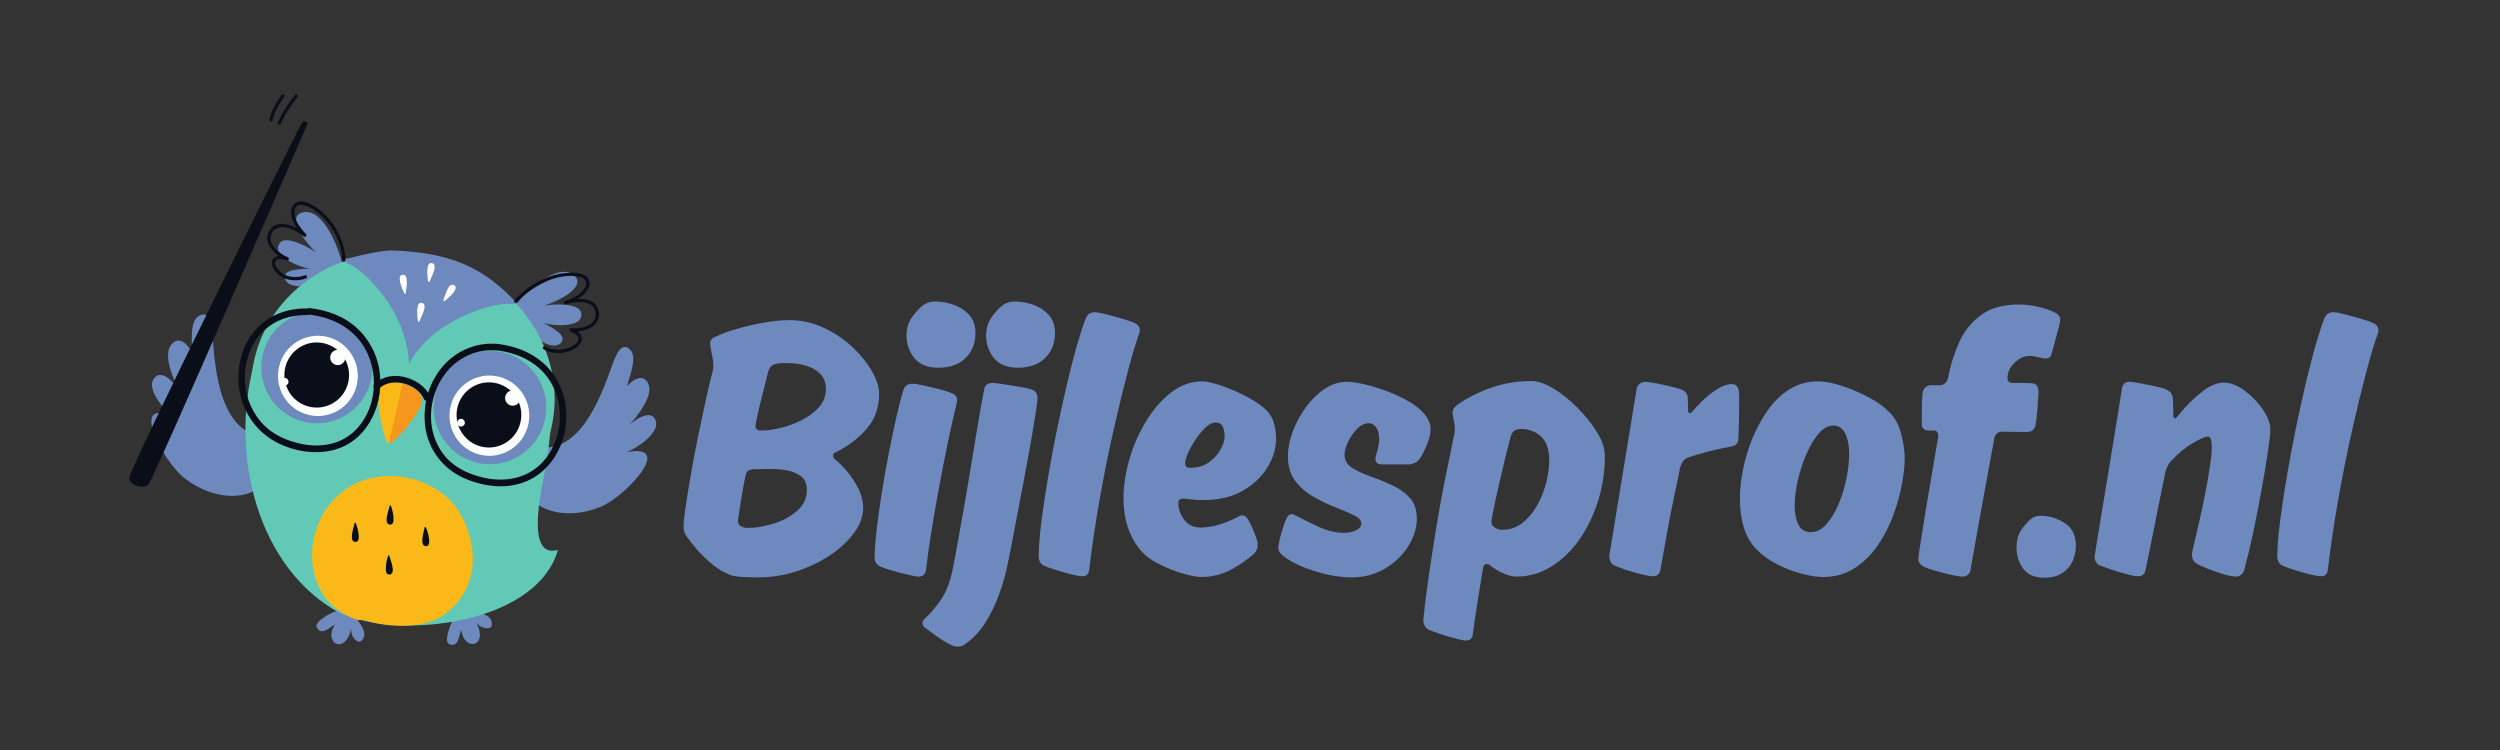 <?xml version="1.0" encoding="UTF-8"?>
<svg xmlns="http://www.w3.org/2000/svg" xmlns:xlink="http://www.w3.org/1999/xlink" width="500" zoomAndPan="magnify" viewBox="0 0 375 112.5" height="150" preserveAspectRatio="xMidYMid meet" version="1.2">
  <rect x="0" y="0" width="375" height="112.5" fill="#333333" stroke="none"/>
  <defs>
    <clipPath id="b1276d2dc2">
      <path d="M 19.195 18 L 47 18 L 47 73 L 19.195 73 Z M 19.195 18 "></path>
    </clipPath>
  </defs>
  <g id="df71519168">
    <path style=" stroke:none;fill-rule:nonzero;fill:#6d89bd;fill-opacity:1;" d="M 23.016 56.891 C 24.094 55.18 25.98 57.25 26.801 58.438 C 26.004 56.863 24.328 53.129 25.781 51.582 C 26.891 50.406 28.137 51.559 28.812 52.895 C 28.828 51.727 28.418 48.395 29.676 47.504 C 31.527 46.184 31.789 49.074 31.879 50.324 C 32.262 55.715 33.062 65.367 40.129 65.516 C 40.129 65.516 41.172 69.863 40.188 71.617 C 38.113 75.312 32.184 75.281 27.633 71.691 C 24.348 69.105 19.223 59.238 26.152 62.664 C 24.996 61.895 21.957 58.574 23.016 56.891 "></path>
    <g clip-rule="nonzero" clip-path="url(#b1276d2dc2)">
      <path style=" stroke:none;fill-rule:nonzero;fill:#0a0e18;fill-opacity:1;" d="M 46.148 18.516 C 46.148 18.516 45.773 17.672 45.184 18.613 C 44.594 19.555 19.539 70.039 19.402 71.625 C 19.301 72.797 21.523 73.379 22.242 72.719 C 22.957 72.059 46.148 18.516 46.148 18.516 "></path>
    </g>
    <path style=" stroke:none;fill-rule:nonzero;fill:#6d89bd;fill-opacity:1;" d="M 98.387 63.188 C 97.832 61.297 95.531 62.762 94.461 63.672 C 95.613 62.391 98.152 59.297 97.203 57.465 C 96.48 56.066 95.016 56.832 94.039 57.918 C 94.328 56.809 95.582 53.77 94.648 52.602 C 93.27 50.879 92.27 53.543 91.859 54.699 C 90.086 59.691 86.812 68.598 80.191 66.91 C 80.191 66.91 78.082 70.75 78.539 72.66 C 79.504 76.684 85.031 78.188 90.211 75.977 C 93.949 74.379 101.305 66.387 93.957 67.832 C 95.234 67.402 98.934 65.055 98.387 63.188 "></path>
    <path style=" stroke:none;fill-rule:nonzero;fill:#0a0e18;fill-opacity:1;" d="M 42.16 18.523 C 42.742 17.094 43.656 15.793 44.609 14.586 C 44.801 14.34 44.457 13.988 44.258 14.238 C 43.25 15.516 42.305 16.875 41.684 18.391 C 41.562 18.688 42.039 18.812 42.16 18.523 "></path>
    <path style=" stroke:none;fill-rule:nonzero;fill:#0a0e18;fill-opacity:1;" d="M 40.902 18.016 C 41.184 16.727 41.863 15.586 42.637 14.539 C 42.824 14.281 42.398 14.035 42.211 14.289 C 41.414 15.371 40.715 16.555 40.43 17.887 C 40.363 18.195 40.836 18.328 40.902 18.016 "></path>
    <path style=" stroke:none;fill-rule:nonzero;fill:#6d89bd;fill-opacity:1;" d="M 70.582 91.664 L 68.152 92.719 C 67.727 93.043 66.535 96.188 67.305 96.566 C 68.766 97.285 68.828 95.398 69.191 94.465 C 69.598 97.887 73.441 96.992 71.375 93.258 C 71.98 94.359 73.738 94.547 73.781 93.754 C 73.867 92.246 72.227 91.914 70.582 91.664 "></path>
    <path style=" stroke:none;fill-rule:nonzero;fill:#6d89bd;fill-opacity:1;" d="M 53.141 92.445 L 50.613 91.648 C 50.082 91.617 47.141 93.215 47.477 94.008 C 48.117 95.512 49.391 94.125 50.27 93.656 C 48.359 96.52 51.852 98.363 52.707 94.176 C 52.453 95.406 53.664 96.699 54.211 96.129 C 55.25 95.043 54.223 93.715 53.141 92.445 "></path>
    <path style=" stroke:none;fill-rule:nonzero;fill:#61c9b5;fill-opacity:1;" d="M 81.93 69.664 C 82.852 63.77 83.574 55.547 80.246 50.32 L 38.406 53.516 C 34.363 66.781 37.969 83.996 49.934 91.359 C 57.762 96.176 80.348 94.277 83.695 82.48 C 78.426 83.977 81.555 72.082 81.93 69.664 "></path>
    <path style=" stroke:none;fill-rule:nonzero;fill:#6d89bd;fill-opacity:1;" d="M 86.059 41.266 C 88.16 42.965 83.75 45.207 81.664 45.82 C 83.336 45.555 86.816 45.5 87.16 46.855 C 87.793 49.332 82.492 48.898 81.414 48.379 C 82.398 48.953 85.148 50.211 84.203 51.348 C 82.785 53.059 79.074 49.855 77.977 48.43 L 77.477 45.531 C 78.789 43.871 83.594 39.277 86.059 41.266 "></path>
    <path style=" stroke:none;fill-rule:nonzero;fill:#6d89bd;fill-opacity:1;" d="M 45.449 31.848 C 42.816 32.445 45.809 36.406 47.418 37.875 C 46.031 36.902 42.926 35.32 42.027 36.387 C 40.383 38.332 45.332 40.277 46.527 40.285 C 45.395 40.371 42.375 40.289 42.73 41.727 C 43.262 43.891 47.992 42.645 49.598 41.848 L 51.309 39.461 C 50.848 37.391 48.531 31.141 45.449 31.848 "></path>
    <path style=" stroke:none;fill-rule:nonzero;fill:#61c9b5;fill-opacity:1;" d="M 82.695 64.25 C 80.082 75.656 68.883 78.703 56.582 75.852 C 44.281 73 35.539 65.324 38.152 53.918 C 40.766 42.512 52.855 35.578 65.156 38.43 C 77.453 41.285 85.309 52.844 82.695 64.25 "></path>
    <path style=" stroke:none;fill-rule:nonzero;fill:#6d89bd;fill-opacity:1;" d="M 55.66 56.992 C 54.625 61.508 50.152 64.324 45.664 63.281 C 41.18 62.242 38.379 57.738 39.414 53.223 C 40.449 48.711 44.922 45.895 49.41 46.934 C 53.895 47.977 56.695 52.477 55.66 56.992 "></path>
    <path style=" stroke:none;fill-rule:nonzero;fill:#6d89bd;fill-opacity:1;" d="M 81.727 63.039 C 80.676 67.613 76.145 70.465 71.602 69.41 C 67.055 68.355 64.219 63.793 65.27 59.223 C 66.316 54.648 70.848 51.797 75.395 52.852 C 79.938 53.902 82.773 58.465 81.727 63.039 "></path>
    <path style=" stroke:none;fill-rule:nonzero;fill:#ffffff;fill-opacity:1;" d="M 53.516 57.738 C 52.773 60.977 49.559 63 46.34 62.25 C 43.117 61.504 41.109 58.273 41.852 55.031 C 42.594 51.789 45.809 49.77 49.027 50.516 C 52.25 51.262 54.258 54.496 53.516 57.738 "></path>
    <path style=" stroke:none;fill-rule:nonzero;fill:#ffffff;fill-opacity:1;" d="M 79.238 63.703 C 78.492 66.945 75.281 68.965 72.062 68.219 C 68.84 67.473 66.832 64.238 67.574 60.996 C 68.316 57.758 71.531 55.734 74.75 56.484 C 77.969 57.23 79.98 60.461 79.238 63.703 "></path>
    <path style=" stroke:none;fill-rule:nonzero;fill:#0a0e18;fill-opacity:1;" d="M 52.238 57.348 C 51.637 59.977 49.031 61.617 46.418 61.012 C 43.809 60.406 42.18 57.785 42.781 55.156 C 43.383 52.527 45.988 50.887 48.598 51.492 C 51.211 52.098 52.84 54.723 52.238 57.348 "></path>
    <path style=" stroke:none;fill-rule:nonzero;fill:#0a0e18;fill-opacity:1;" d="M 78.074 63.336 C 77.473 65.969 74.863 67.609 72.25 67.004 C 69.637 66.398 68.004 63.773 68.609 61.141 C 69.211 58.512 71.816 56.871 74.434 57.477 C 77.047 58.082 78.68 60.707 78.074 63.336 "></path>
    <path style=" stroke:none;fill-rule:nonzero;fill:#f7961c;fill-opacity:1;" d="M 58.422 66.5 C 57.965 66.379 56.258 59.836 57.301 58.141 C 58.324 56.469 63.516 57.887 63.316 59.957 C 63.102 62.184 58.918 66.633 58.422 66.5 "></path>
    <path style=" stroke:none;fill-rule:nonzero;fill:#ffffff;fill-opacity:1;" d="M 51.777 53.879 C 51.637 54.496 51.023 54.879 50.41 54.738 C 49.801 54.594 49.418 53.98 49.559 53.363 C 49.699 52.746 50.312 52.363 50.926 52.504 C 51.535 52.645 51.918 53.262 51.777 53.879 "></path>
    <path style=" stroke:none;fill-rule:nonzero;fill:#ffffff;fill-opacity:1;" d="M 78.02 59.965 C 77.875 60.582 77.266 60.965 76.652 60.824 C 76.039 60.684 75.656 60.066 75.797 59.449 C 75.941 58.832 76.551 58.449 77.164 58.59 C 77.777 58.734 78.16 59.348 78.02 59.965 "></path>
    <path style=" stroke:none;fill-rule:nonzero;fill:#6d89bd;fill-opacity:1;" d="M 51.121 39.02 C 55.387 40.473 61.141 47.477 61.352 54.582 C 64.684 48.066 74.383 44.879 77.719 45.676 C 72.375 39.82 67.23 37.879 58.812 37.562 C 56.898 37.492 51.121 39.02 51.121 39.02 "></path>
    <path style=" stroke:none;fill-rule:nonzero;fill:#ffffff;fill-opacity:1;" d="M 62.73 48.273 C 62.57 47.781 62.266 44.93 63.414 45.477 C 64.195 45.848 63.039 47.789 62.883 48.238 L 62.73 48.273 "></path>
    <path style=" stroke:none;fill-rule:nonzero;fill:#ffffff;fill-opacity:1;" d="M 60.727 44.102 C 60.426 43.68 59.273 41.059 60.535 41.23 C 61.391 41.344 60.875 43.547 60.859 44.023 L 60.727 44.102 "></path>
    <path style=" stroke:none;fill-rule:nonzero;fill:#ffffff;fill-opacity:1;" d="M 64.266 42.312 C 64.098 41.82 63.773 38.973 64.93 39.512 C 65.711 39.875 64.57 41.828 64.414 42.277 L 64.266 42.312 "></path>
    <path style=" stroke:none;fill-rule:nonzero;fill:#ffffff;fill-opacity:1;" d="M 66.574 45.207 C 67.027 44.961 69.203 43.113 67.996 42.711 C 67.18 42.438 66.68 44.641 66.488 45.078 L 66.574 45.207 "></path>
    <path style=" stroke:none;fill-rule:nonzero;fill:#ffffff;fill-opacity:1;" d="M 43.277 57.289 C 43.266 57.609 42.996 57.859 42.68 57.848 C 42.359 57.836 42.113 57.562 42.125 57.242 C 42.137 56.922 42.406 56.672 42.727 56.688 C 43.043 56.699 43.289 56.969 43.277 57.289 "></path>
    <path style=" stroke:none;fill-rule:nonzero;fill:#ffffff;fill-opacity:1;" d="M 69.715 63.535 C 69.645 63.848 69.336 64.043 69.023 63.969 C 68.715 63.898 68.52 63.586 68.59 63.273 C 68.664 62.961 68.973 62.766 69.281 62.836 C 69.594 62.91 69.785 63.223 69.715 63.535 "></path>
    <path style=" stroke:none;fill-rule:nonzero;fill:#fab918;fill-opacity:1;" d="M 60.383 57.551 C 59.027 57.199 57.574 57.285 57.082 58.09 C 56.039 59.785 57.746 66.328 58.203 66.449 C 58.234 66.461 58.285 66.445 58.352 66.418 L 60.383 57.551 "></path>
    <path style=" stroke:none;fill-rule:nonzero;fill:#0a0e18;fill-opacity:1;" d="M 77.531 45.363 C 78.758 44.023 80.273 42.957 81.926 42.215 C 83.418 41.539 85.316 41.156 86.938 41.531 C 87.852 41.742 88.219 42.395 87.715 43.215 C 87.086 44.23 85.816 44.82 84.727 45.156 C 84.422 45.246 84.551 45.727 84.855 45.633 C 86.203 45.219 89.129 44.855 89.352 46.949 C 89.555 48.898 87.043 49.367 85.637 49.242 C 85.34 49.215 85.332 49.633 85.574 49.727 C 86.043 49.91 86.773 50.227 86.785 50.832 C 86.797 51.328 86.223 51.711 85.852 51.922 C 84.641 52.617 82.992 52.656 81.777 51.965 C 81.5 51.809 81.254 52.234 81.527 52.395 C 83.023 53.238 85.086 53.121 86.48 52.105 C 86.934 51.773 87.367 51.242 87.262 50.641 C 87.133 49.883 86.34 49.5 85.703 49.25 C 85.68 49.41 85.66 49.574 85.637 49.738 C 87.375 49.891 90.074 49.16 89.836 46.891 C 89.578 44.449 86.395 44.645 84.727 45.156 C 84.77 45.312 84.812 45.473 84.855 45.633 C 86.102 45.25 87.398 44.59 88.137 43.465 C 88.676 42.645 88.512 41.691 87.613 41.246 C 86.969 40.93 86.195 40.906 85.492 40.922 C 84.461 40.949 83.449 41.125 82.473 41.465 C 80.473 42.164 78.613 43.453 77.184 45.012 C 76.969 45.246 77.312 45.598 77.531 45.363 "></path>
    <path style=" stroke:none;fill-rule:nonzero;fill:#0a0e18;fill-opacity:1;" d="M 51.809 39.008 C 51.812 37.234 51.117 35.488 50.195 34.004 C 49.258 32.504 47.812 31.109 46.172 30.422 C 45.176 30.008 43.957 30.199 43.719 31.406 C 43.418 32.906 44.586 34.461 45.551 35.461 C 45.652 35.328 45.75 35.199 45.852 35.07 C 44.48 34.012 41.578 32.535 40.375 34.656 C 39.277 36.586 41.469 38.422 43.027 39.051 C 43.07 38.895 43.113 38.734 43.16 38.574 C 42.504 38.387 41.59 38.195 41.043 38.742 C 40.625 39.164 40.781 39.828 41.027 40.289 C 41.93 42.012 44.203 42.379 45.875 41.773 C 46.172 41.668 46.043 41.188 45.746 41.297 C 44.324 41.809 42.602 41.602 41.637 40.328 C 41.406 40.027 41.137 39.531 41.344 39.152 C 41.629 38.641 42.625 38.938 43.027 39.051 C 43.34 39.145 43.445 38.691 43.16 38.574 C 41.852 38.047 39.949 36.547 40.801 34.902 C 41.117 34.289 41.805 34.07 42.453 34.082 C 43.617 34.098 44.715 34.812 45.602 35.496 C 45.828 35.672 46.09 35.305 45.902 35.109 C 45.043 34.223 43.988 32.875 44.191 31.535 C 44.395 30.203 45.961 30.805 46.699 31.238 C 49.293 32.758 51.32 35.945 51.316 39.008 C 51.316 39.324 51.809 39.324 51.809 39.008 "></path>
    <path style=" stroke:none;fill-rule:nonzero;fill:#fab918;fill-opacity:1;" d="M 67.371 74.898 C 62.609 70.348 53.977 69.844 49.371 75.742 C 45.258 81.016 45.688 90.484 53.727 93.012 L 54.812 93.012 C 56.488 93.77 62.957 94.797 66.535 92.254 C 73.648 87.199 70.719 78.102 67.371 74.898 "></path>
    <path style=" stroke:none;fill-rule:nonzero;fill:#0a0e18;fill-opacity:1;" d="M 58.605 75.797 C 58.836 76.258 59.574 79.027 58.352 78.664 C 57.527 78.418 58.371 76.32 58.457 75.855 L 58.605 75.797 "></path>
    <path style=" stroke:none;fill-rule:nonzero;fill:#0a0e18;fill-opacity:1;" d="M 53.328 78.391 C 53.574 78.852 54.387 81.594 53.156 81.266 C 52.324 81.047 53.113 78.926 53.188 78.453 L 53.328 78.391 "></path>
    <path style=" stroke:none;fill-rule:nonzero;fill:#0a0e18;fill-opacity:1;" d="M 63.84 79.023 C 64.098 79.473 64.984 82.195 63.746 81.902 C 62.91 81.703 63.637 79.562 63.695 79.09 L 63.84 79.023 "></path>
    <path style=" stroke:none;fill-rule:nonzero;fill:#0a0e18;fill-opacity:1;" d="M 58.246 83.285 C 58.023 83.758 57.371 86.543 58.578 86.145 C 59.398 85.875 58.492 83.805 58.391 83.34 L 58.246 83.285 "></path>
    <path style=" stroke:none;fill-rule:nonzero;fill:#0a0e18;fill-opacity:1;" d="M 46.328 46.227 C 45.992 46.301 45.637 46.266 45.285 46.281 C 44.812 46.305 44.34 46.363 43.871 46.438 C 43.043 46.574 42.25 46.832 41.48 47.164 C 40.094 47.77 38.871 48.75 37.945 49.949 C 36.086 52.355 35.453 55.496 35.906 58.48 C 36.375 61.582 38.195 64.379 40.867 66 C 43.543 67.625 47.133 68.305 50.168 67.465 C 55.414 66.016 57.832 60.152 56.836 55.094 C 56.402 52.902 55.285 50.859 53.668 49.332 C 51.699 47.469 49.105 46.523 46.457 46.211 C 45.828 46.133 45.836 47.125 46.457 47.199 C 49.43 47.555 52.32 48.867 54.133 51.332 C 55.664 53.414 56.281 56.035 56.031 58.598 C 55.801 61.031 54.684 63.387 52.824 64.973 C 50.699 66.789 47.801 67.137 45.148 66.574 C 43.477 66.219 41.855 65.582 40.48 64.551 C 39.27 63.637 38.336 62.387 37.688 61.02 C 36.449 58.398 36.41 55.164 37.566 52.508 C 38.266 50.895 39.414 49.512 40.906 48.582 C 41.715 48.078 42.605 47.734 43.527 47.516 C 44.035 47.395 44.547 47.324 45.062 47.285 C 45.574 47.246 46.086 47.289 46.59 47.18 C 47.211 47.047 46.945 46.094 46.328 46.227 "></path>
    <path style=" stroke:none;fill-rule:nonzero;fill:#0a0e18;fill-opacity:1;" d="M 74.57 51.574 C 73.984 51.562 73.398 51.527 72.812 51.59 C 71.945 51.688 71.094 51.891 70.277 52.207 C 68.75 52.801 67.402 53.785 66.344 55.035 C 64.246 57.508 63.359 60.859 63.793 64.062 C 64.254 67.445 66.449 70.301 69.531 71.688 C 72.398 72.977 75.848 73.453 78.82 72.25 C 83.805 70.23 85.977 64.215 84.496 59.215 C 83.922 57.27 82.773 55.512 81.215 54.219 C 79.324 52.652 76.977 51.863 74.57 51.574 C 73.941 51.5 73.949 52.492 74.57 52.566 C 77.539 52.918 80.438 54.223 82.211 56.723 C 83.676 58.789 84.238 61.434 83.883 63.938 C 83.535 66.371 82.34 68.738 80.371 70.242 C 78.059 72.012 75.094 72.27 72.332 71.602 C 70.594 71.18 68.906 70.461 67.559 69.258 C 66.367 68.195 65.523 66.805 65.062 65.277 C 64.148 62.258 64.801 58.875 66.594 56.312 C 67.523 54.98 68.816 53.934 70.289 53.266 C 71.047 52.922 71.883 52.703 72.707 52.594 C 73.328 52.512 73.949 52.555 74.57 52.566 C 75.207 52.578 75.203 51.586 74.57 51.574 "></path>
    <path style=" stroke:none;fill-rule:nonzero;fill:#0a0e18;fill-opacity:1;" d="M 56.867 58.273 C 58.781 56.477 62.57 57.523 63.598 59.859 C 63.855 60.445 64.703 59.941 64.449 59.363 C 63.809 57.91 62.289 56.992 60.82 56.59 C 59.207 56.148 57.418 56.402 56.172 57.574 C 55.707 58.008 56.406 58.707 56.867 58.273 "></path>
    <g style="fill:#6d89bd;fill-opacity:1;">
      <g transform="translate(101.509, 86.549)">
        <path style="stroke:none" d="M 16.891 -38.531 C 18.68 -38.531 20.383 -38.156 22 -37.406 C 23.613 -36.664 25.051 -35.707 26.312 -34.531 C 27.57 -33.352 28.562 -32.133 29.281 -30.875 C 30 -29.625 30.359 -28.484 30.359 -27.453 C 30.359 -25.398 29.738 -23.66 28.5 -22.234 C 27.27 -20.805 25.723 -19.633 23.859 -18.719 C 23.586 -18.602 23.453 -18.43 23.453 -18.203 C 23.453 -17.973 23.551 -17.785 23.75 -17.641 C 24.883 -16.723 25.867 -15.586 26.703 -14.234 C 27.547 -12.891 27.969 -11.609 27.969 -10.391 C 27.969 -9.129 27.52 -7.879 26.625 -6.641 C 25.727 -5.41 24.531 -4.289 23.031 -3.281 C 21.531 -2.27 19.836 -1.457 17.953 -0.844 C 16.066 -0.238 14.113 0.062 12.094 0.062 C 11.531 0.062 10.828 0.039 9.984 0 C 9.148 -0.039 8.523 -0.133 8.109 -0.281 C 7.234 -0.582 6.363 -1.078 5.5 -1.766 C 4.645 -2.453 3.863 -3.191 3.156 -3.984 C 2.457 -4.785 1.879 -5.516 1.422 -6.172 C 1.16 -6.547 1.031 -7 1.031 -7.531 C 1.031 -8.176 1.133 -9.203 1.344 -10.609 C 1.551 -12.023 1.816 -13.656 2.141 -15.5 C 2.461 -17.344 2.82 -19.234 3.219 -21.172 C 3.625 -23.117 4.016 -24.957 4.391 -26.688 C 4.773 -28.414 5.117 -29.852 5.422 -31 C 5.461 -31.145 5.484 -31.285 5.484 -31.422 C 5.484 -31.555 5.484 -31.695 5.484 -31.844 C 5.484 -32.27 5.406 -32.832 5.25 -33.531 C 5.094 -34.238 5.016 -34.723 5.016 -34.984 C 5.016 -35.516 5.266 -35.859 5.766 -36.016 C 6.598 -36.43 7.672 -36.828 8.984 -37.203 C 10.297 -37.586 11.664 -37.906 13.094 -38.156 C 14.52 -38.406 15.785 -38.531 16.891 -38.531 Z M 13.75 -30.875 C 13.602 -30.27 13.414 -29.535 13.188 -28.672 C 12.957 -27.816 12.738 -26.953 12.531 -26.078 C 12.32 -25.203 12.148 -24.441 12.016 -23.797 C 11.879 -23.148 11.812 -22.77 11.812 -22.656 C 11.812 -22.195 12.098 -21.969 12.672 -21.969 C 13.547 -21.969 14.535 -22.102 15.641 -22.375 C 16.742 -22.645 17.805 -23.047 18.828 -23.578 C 19.859 -24.109 20.707 -24.754 21.375 -25.516 C 22.039 -26.273 22.375 -27.172 22.375 -28.203 C 22.375 -29.191 22.066 -29.969 21.453 -30.531 C 20.848 -31.102 20.117 -31.504 19.266 -31.734 C 18.41 -31.961 17.562 -32.078 16.719 -32.078 C 16.457 -32.078 16.164 -32.078 15.844 -32.078 C 15.52 -32.078 15.203 -32.039 14.891 -31.969 C 14.586 -31.926 14.344 -31.801 14.156 -31.594 C 13.969 -31.383 13.832 -31.145 13.75 -30.875 Z M 10.328 -15.234 C 10.18 -14.555 10.02 -13.711 9.844 -12.703 C 9.676 -11.691 9.523 -10.766 9.391 -9.922 C 9.254 -9.086 9.188 -8.578 9.188 -8.391 C 9.188 -8.047 9.336 -7.785 9.641 -7.609 C 9.953 -7.441 10.258 -7.359 10.562 -7.359 C 11.781 -7.359 13.082 -7.566 14.469 -7.984 C 15.852 -8.41 17.039 -9.051 18.031 -9.906 C 19.02 -10.758 19.516 -11.797 19.516 -13.016 C 19.516 -14.004 19.203 -14.719 18.578 -15.156 C 17.953 -15.594 17.25 -15.875 16.469 -16 C 15.688 -16.133 15.066 -16.203 14.609 -16.203 C 14.461 -16.203 14.094 -16.203 13.5 -16.203 C 12.906 -16.203 12.227 -16.188 11.469 -16.156 C 11.207 -16.156 10.969 -16.086 10.75 -15.953 C 10.539 -15.816 10.398 -15.578 10.328 -15.234 Z M 10.328 -15.234 "></path>
      </g>
    </g>
    <g style="fill:#6d89bd;fill-opacity:1;">
      <g transform="translate(130.961, 86.549)">
        <path style="stroke:none" d="M 9.297 -41.328 C 10.211 -41.328 11.133 -41.164 12.062 -40.844 C 13 -40.52 13.781 -40.016 14.406 -39.328 C 15.039 -38.641 15.359 -37.727 15.359 -36.594 C 15.359 -35.062 14.863 -33.812 13.875 -32.844 C 12.883 -31.875 11.531 -31.391 9.812 -31.391 C 8.176 -31.391 6.969 -31.875 6.188 -32.844 C 5.406 -33.812 5.016 -34.945 5.016 -36.25 C 5.016 -37.238 5.27 -38.113 5.781 -38.875 C 6.301 -39.633 6.867 -40.258 7.484 -40.75 C 8.016 -41.133 8.617 -41.328 9.297 -41.328 Z M 7.938 -1.031 C 7.82 -0.383 7.457 -0.062 6.844 -0.062 C 6.539 -0.062 6 -0.156 5.219 -0.344 C 4.438 -0.531 3.645 -0.738 2.844 -0.969 C 2.051 -1.195 1.484 -1.391 1.141 -1.547 C 0.535 -1.805 0.234 -2.258 0.234 -2.906 C 0.234 -3.863 0.328 -5.188 0.516 -6.875 C 0.703 -8.57 0.957 -10.438 1.281 -12.469 C 1.602 -14.508 1.961 -16.547 2.359 -18.578 C 2.766 -20.609 3.156 -22.461 3.531 -24.141 C 3.914 -25.816 4.258 -27.129 4.562 -28.078 C 4.758 -28.691 5.219 -29 5.938 -29 C 6.195 -29 6.688 -28.922 7.406 -28.766 C 8.133 -28.609 8.914 -28.426 9.75 -28.219 C 10.594 -28.008 11.281 -27.789 11.812 -27.562 C 12.344 -27.375 12.609 -27.035 12.609 -26.547 C 12.609 -26.504 12.598 -26.426 12.578 -26.312 C 12.566 -26.195 12.562 -26.141 12.562 -26.141 C 12.102 -24.273 11.645 -22.238 11.188 -20.031 C 10.727 -17.82 10.289 -15.586 9.875 -13.328 C 9.457 -11.066 9.078 -8.867 8.734 -6.734 C 8.391 -4.598 8.125 -2.695 7.938 -1.031 Z M 7.938 -1.031 "></path>
      </g>
    </g>
    <g style="fill:#6d89bd;fill-opacity:1;">
      <g transform="translate(143.233, 86.549)">
        <path style="stroke:none" d="M 1.484 10.109 C 1.211 10.328 0.832 10.438 0.344 10.438 C 0.07 10.438 -0.211 10.363 -0.516 10.219 C -1.234 9.875 -1.961 9.438 -2.703 8.906 C -3.453 8.375 -4.094 7.898 -4.625 7.484 C -4.781 7.328 -4.859 7.133 -4.859 6.906 C -4.859 6.676 -4.723 6.43 -4.453 6.172 C -3.805 5.629 -3.062 4.77 -2.219 3.594 C -1.383 2.414 -0.781 0.953 -0.406 -0.797 C -0.207 -1.742 0.051 -3.102 0.375 -4.875 C 0.695 -6.645 1.047 -8.613 1.422 -10.781 C 1.805 -12.957 2.176 -15.156 2.531 -17.375 C 2.895 -19.602 3.238 -21.66 3.562 -23.547 C 3.883 -25.43 4.16 -26.961 4.391 -28.141 C 4.504 -28.785 4.926 -29.109 5.656 -29.109 C 5.914 -29.109 6.414 -29.051 7.156 -28.938 C 7.906 -28.82 8.688 -28.695 9.5 -28.562 C 10.32 -28.438 10.977 -28.297 11.469 -28.141 C 12.082 -27.953 12.391 -27.516 12.391 -26.828 C 12.391 -26.441 12.289 -25.641 12.094 -24.422 C 11.906 -23.211 11.66 -21.75 11.359 -20.031 C 11.055 -18.32 10.723 -16.504 10.359 -14.578 C 9.992 -12.66 9.641 -10.805 9.297 -9.016 C 8.961 -7.223 8.66 -5.633 8.391 -4.25 C 8.117 -2.863 7.91 -1.863 7.766 -1.25 C 7.492 0 7.094 1.348 6.562 2.797 C 6.031 4.242 5.352 5.613 4.531 6.906 C 3.719 8.195 2.703 9.266 1.484 10.109 Z M 8.969 -41.328 C 9.875 -41.328 10.789 -41.164 11.719 -40.844 C 12.656 -40.52 13.438 -40.016 14.062 -39.328 C 14.695 -38.641 15.016 -37.727 15.016 -36.594 C 15.016 -35.062 14.52 -33.812 13.531 -32.844 C 12.539 -31.875 11.188 -31.391 9.469 -31.391 C 7.832 -31.391 6.625 -31.875 5.844 -32.844 C 5.07 -33.812 4.688 -34.945 4.688 -36.25 C 4.688 -37.238 4.941 -38.113 5.453 -38.875 C 5.961 -39.633 6.523 -40.258 7.141 -40.75 C 7.672 -41.133 8.281 -41.328 8.969 -41.328 Z M 8.969 -41.328 "></path>
      </g>
    </g>
    <g style="fill:#6d89bd;fill-opacity:1;">
      <g transform="translate(155.391, 86.549)">
        <path style="stroke:none" d="M 7.984 -1.031 C 7.91 -0.414 7.57 -0.109 6.969 -0.109 C 6.656 -0.109 6.109 -0.203 5.328 -0.391 C 4.555 -0.586 3.781 -0.805 3 -1.047 C 2.219 -1.297 1.656 -1.5 1.312 -1.656 C 0.707 -1.883 0.406 -2.398 0.406 -3.203 C 0.438 -4.68 0.582 -6.445 0.844 -8.5 C 1.113 -10.562 1.445 -12.77 1.844 -15.125 C 2.25 -17.488 2.695 -19.867 3.188 -22.266 C 3.688 -24.66 4.191 -26.953 4.703 -29.141 C 5.223 -31.328 5.727 -33.273 6.219 -34.984 C 6.719 -36.703 7.156 -38.016 7.531 -38.922 C 7.801 -39.453 8.223 -39.719 8.797 -39.719 C 9.172 -39.719 9.785 -39.602 10.641 -39.375 C 11.492 -39.156 12.336 -38.922 13.172 -38.672 C 14.016 -38.422 14.57 -38.223 14.844 -38.078 C 15.332 -37.848 15.578 -37.484 15.578 -36.984 C 15.578 -36.91 15.566 -36.832 15.547 -36.75 C 15.535 -36.676 15.531 -36.641 15.531 -36.641 C 15.031 -35.273 14.445 -33.336 13.781 -30.828 C 13.113 -28.316 12.41 -25.43 11.672 -22.172 C 10.93 -18.922 10.238 -15.477 9.594 -11.844 C 8.945 -8.207 8.41 -4.602 7.984 -1.031 Z M 7.984 -1.031 "></path>
      </g>
    </g>
    <g style="fill:#6d89bd;fill-opacity:1;">
      <g transform="translate(167.663, 86.549)">
        <path style="stroke:none" d="M 9.078 -11.078 C 9.078 -10.234 9.367 -9.41 9.953 -8.609 C 10.547 -7.816 11.375 -7.422 12.438 -7.422 C 13.426 -7.422 14.438 -7.594 15.469 -7.938 C 16.5 -8.281 17.41 -8.676 18.203 -9.125 C 18.203 -9.125 18.25 -9.145 18.344 -9.188 C 18.445 -9.227 18.555 -9.25 18.672 -9.25 C 19.004 -9.25 19.285 -9.055 19.516 -8.672 C 19.672 -8.441 19.863 -8.07 20.094 -7.562 C 20.32 -7.051 20.531 -6.547 20.719 -6.047 C 20.906 -5.555 21 -5.176 21 -4.906 C 21 -4.332 20.812 -3.859 20.438 -3.484 C 19.406 -2.566 18.223 -1.754 16.891 -1.047 C 15.555 -0.348 14.094 0 12.5 0 C 11.895 0 10.988 -0.172 9.781 -0.516 C 8.582 -0.859 7.363 -1.344 6.125 -1.969 C 4.895 -2.594 3.922 -3.363 3.203 -4.281 C 1.641 -6.258 0.859 -8.77 0.859 -11.812 C 0.859 -13.602 1.141 -15.504 1.703 -17.516 C 2.273 -19.535 3.094 -21.438 4.156 -23.219 C 5.227 -25.008 6.488 -26.477 7.938 -27.625 C 9.383 -28.77 10.961 -29.344 12.672 -29.344 C 13.16 -29.344 13.832 -29.219 14.688 -28.969 C 15.551 -28.719 16.469 -28.383 17.438 -27.969 C 18.406 -27.551 19.328 -27.082 20.203 -26.562 C 21.078 -26.051 21.781 -25.531 22.312 -25 C 22.883 -24.426 23.266 -23.75 23.453 -22.969 C 23.648 -22.188 23.75 -21.457 23.75 -20.781 C 23.75 -19.289 23.316 -17.844 22.453 -16.438 C 21.598 -15.031 20.352 -13.859 18.719 -12.922 C 17.082 -11.992 15.102 -11.531 12.781 -11.531 C 12.25 -11.531 11.66 -11.566 11.016 -11.641 C 10.367 -11.723 9.93 -11.766 9.703 -11.766 C 9.547 -11.766 9.398 -11.707 9.266 -11.594 C 9.141 -11.477 9.078 -11.305 9.078 -11.078 Z M 14.672 -23.172 C 14.211 -23.172 13.723 -22.93 13.203 -22.453 C 12.691 -21.984 12.195 -21.395 11.719 -20.688 C 11.25 -19.988 10.863 -19.305 10.562 -18.641 C 10.258 -17.973 10.109 -17.445 10.109 -17.062 C 10.109 -16.602 10.352 -16.375 10.844 -16.375 C 11.945 -16.375 12.879 -16.641 13.641 -17.172 C 14.398 -17.711 14.988 -18.352 15.406 -19.094 C 15.82 -19.832 16.031 -20.508 16.031 -21.125 C 16.031 -21.656 15.938 -22.129 15.75 -22.547 C 15.562 -22.961 15.203 -23.172 14.672 -23.172 Z M 14.672 -23.172 "></path>
      </g>
    </g>
    <g style="fill:#6d89bd;fill-opacity:1;">
      <g transform="translate(191.636, 86.549)">
        <path style="stroke:none" d="M 1.547 -18.094 C 1.547 -19.238 1.781 -20.457 2.25 -21.75 C 2.727 -23.039 3.375 -24.254 4.188 -25.391 C 5.008 -26.535 5.953 -27.469 7.016 -28.188 C 8.086 -28.914 9.211 -29.281 10.391 -29.281 C 10.992 -29.281 11.816 -29.164 12.859 -28.938 C 13.91 -28.707 15.004 -28.383 16.141 -27.969 C 17.285 -27.551 18.379 -27.055 19.422 -26.484 C 20.473 -25.91 21.32 -25.254 21.969 -24.516 C 22.625 -23.773 22.953 -22.984 22.953 -22.141 C 22.953 -21.422 22.738 -20.582 22.312 -19.625 C 21.895 -18.676 21.57 -18.051 21.344 -17.75 C 21.113 -17.445 20.863 -17.238 20.594 -17.125 C 20.332 -17.008 20.07 -16.93 19.812 -16.891 L 15.531 -16.891 C 15.258 -16.891 15.047 -16.973 14.891 -17.141 C 14.742 -17.316 14.672 -17.484 14.672 -17.641 C 14.672 -17.867 14.766 -18.297 14.953 -18.922 C 15.141 -19.547 15.234 -20.145 15.234 -20.719 C 15.234 -21.477 15.082 -22.055 14.781 -22.453 C 14.477 -22.859 14.117 -23.062 13.703 -23.062 C 13.055 -23.062 12.457 -22.773 11.906 -22.203 C 11.352 -21.629 10.906 -20.973 10.562 -20.234 C 10.219 -19.492 10.047 -18.859 10.047 -18.328 C 10.047 -17.523 10.406 -16.883 11.125 -16.406 C 11.852 -15.938 12.758 -15.508 13.844 -15.125 C 14.926 -14.75 16.008 -14.312 17.094 -13.812 C 18.176 -13.32 19.078 -12.688 19.797 -11.906 C 20.523 -11.125 20.891 -10.066 20.891 -8.734 C 20.891 -7.359 20.469 -5.992 19.625 -4.641 C 18.789 -3.297 17.629 -2.176 16.141 -1.281 C 14.66 -0.383 12.953 0.062 11.016 0.062 C 9.867 0.062 8.609 -0.098 7.234 -0.422 C 5.867 -0.742 4.598 -1.16 3.422 -1.672 C 2.242 -2.191 1.348 -2.719 0.734 -3.25 C 0.473 -3.477 0.301 -3.688 0.219 -3.875 C 0.145 -4.07 0.109 -4.242 0.109 -4.391 C 0.109 -4.66 0.176 -5.07 0.312 -5.625 C 0.445 -6.176 0.609 -6.742 0.797 -7.328 C 0.984 -7.922 1.156 -8.391 1.312 -8.734 C 1.5 -9.191 1.766 -9.422 2.109 -9.422 C 2.297 -9.422 2.445 -9.379 2.562 -9.297 C 2.676 -9.223 2.754 -9.188 2.797 -9.188 C 3.785 -8.656 4.926 -8.094 6.219 -7.5 C 7.508 -6.914 8.75 -6.625 9.938 -6.625 C 10.582 -6.625 11.172 -6.738 11.703 -6.969 C 12.234 -7.195 12.52 -7.535 12.562 -7.984 C 12.562 -8.484 12.188 -8.91 11.438 -9.266 C 10.695 -9.629 9.785 -10.02 8.703 -10.438 C 7.617 -10.863 6.523 -11.391 5.422 -12.016 C 4.316 -12.641 3.395 -13.438 2.656 -14.406 C 1.914 -15.383 1.547 -16.613 1.547 -18.094 Z M 1.547 -18.094 "></path>
      </g>
    </g>
    <g style="fill:#6d89bd;fill-opacity:1;">
      <g transform="translate(214.696, 86.549)">
        <path style="stroke:none" d="M 4 -25.906 C 5.594 -26.977 7.312 -27.828 9.156 -28.453 C 11 -29.078 12.969 -29.391 15.062 -29.391 C 15.977 -29.391 17.055 -29.02 18.297 -28.281 C 19.535 -27.539 20.742 -26.578 21.922 -25.391 C 23.098 -24.211 24.078 -22.988 24.859 -21.719 C 25.641 -20.445 26.031 -19.258 26.031 -18.156 C 26.031 -15.789 25.688 -13.523 25 -11.359 C 24.312 -9.191 23.367 -7.258 22.172 -5.562 C 20.973 -3.875 19.57 -2.535 17.969 -1.547 C 16.375 -0.555 14.645 -0.062 12.781 -0.062 C 12.25 -0.062 11.613 -0.211 10.875 -0.516 C 10.133 -0.816 9.441 -1.234 8.797 -1.766 C 8.641 -1.879 8.484 -1.938 8.328 -1.938 C 7.984 -1.938 7.797 -1.75 7.766 -1.375 C 7.492 0.258 7.223 1.914 6.953 3.594 C 6.691 5.27 6.445 6.945 6.219 8.625 C 6.145 9.227 5.801 9.531 5.188 9.531 C 4.926 9.531 4.43 9.438 3.703 9.25 C 2.984 9.062 2.234 8.844 1.453 8.594 C 0.672 8.344 0.07 8.125 -0.344 7.938 C -0.645 7.781 -0.863 7.566 -1 7.297 C -1.133 7.035 -1.203 6.77 -1.203 6.5 C -1.203 6.426 -1.191 6.297 -1.172 6.109 C -1.148 5.922 -1.141 5.828 -1.141 5.828 C -0.953 4.035 -0.688 1.961 -0.344 -0.391 C 0 -2.754 0.379 -5.203 0.797 -7.734 C 1.211 -10.266 1.66 -12.707 2.141 -15.062 C 2.617 -17.426 3.047 -19.504 3.422 -21.297 C 3.461 -21.441 3.488 -21.598 3.5 -21.766 C 3.52 -21.941 3.531 -22.109 3.531 -22.266 C 3.531 -22.566 3.473 -23 3.359 -23.562 C 3.254 -24.133 3.203 -24.5 3.203 -24.656 C 3.203 -24.957 3.285 -25.203 3.453 -25.391 C 3.617 -25.586 3.801 -25.758 4 -25.906 Z M 10.609 -7.078 C 11.754 -7.078 12.766 -7.414 13.641 -8.094 C 14.516 -8.781 15.254 -9.656 15.859 -10.719 C 16.473 -11.789 16.93 -12.938 17.234 -14.156 C 17.535 -15.375 17.688 -16.492 17.688 -17.516 C 17.688 -19.16 17.27 -20.352 16.438 -21.094 C 15.602 -21.832 14.613 -22.203 13.469 -22.203 C 13.125 -22.203 12.816 -22.133 12.547 -22 C 12.285 -21.863 12.078 -21.57 11.922 -21.125 C 11.703 -20.32 11.426 -19.242 11.094 -17.891 C 10.77 -16.547 10.445 -15.164 10.125 -13.75 C 9.801 -12.344 9.535 -11.125 9.328 -10.094 C 9.117 -9.07 9.016 -8.484 9.016 -8.328 C 9.016 -7.91 9.195 -7.598 9.562 -7.391 C 9.926 -7.18 10.273 -7.078 10.609 -7.078 Z M 10.609 -7.078 "></path>
      </g>
    </g>
    <g style="fill:#6d89bd;fill-opacity:1;">
      <g transform="translate(241.295, 86.549)">
        <path style="stroke:none" d="M 12.562 -24.828 C 12.938 -25.285 13.457 -25.836 14.125 -26.484 C 14.789 -27.129 15.516 -27.695 16.297 -28.188 C 17.078 -28.688 17.812 -28.938 18.5 -28.938 C 19.031 -28.938 19.367 -28.633 19.516 -28.031 C 19.555 -27.719 19.578 -27.363 19.578 -26.969 C 19.578 -26.57 19.578 -26.125 19.578 -25.625 C 19.578 -24.863 19.566 -24.055 19.547 -23.203 C 19.523 -22.348 19.5 -21.539 19.469 -20.781 C 19.469 -20.094 19.102 -19.691 18.375 -19.578 C 17.5 -19.422 16.453 -19.191 15.234 -18.891 C 14.016 -18.586 12.91 -18.266 11.922 -17.922 C 11.586 -17.805 11.32 -17.602 11.125 -17.312 C 10.938 -17.031 10.805 -16.738 10.734 -16.438 C 10.391 -14.801 10.016 -12.992 9.609 -11.016 C 9.211 -9.035 8.852 -7.148 8.531 -5.359 C 8.207 -3.578 7.953 -2.133 7.766 -1.031 C 7.609 -0.414 7.242 -0.109 6.672 -0.109 C 6.336 -0.109 5.77 -0.203 4.969 -0.391 C 4.164 -0.586 3.363 -0.816 2.562 -1.078 C 1.77 -1.348 1.18 -1.578 0.797 -1.766 C 0.566 -1.879 0.395 -2.062 0.281 -2.312 C 0.164 -2.562 0.109 -2.816 0.109 -3.078 C 0.109 -3.191 0.117 -3.316 0.141 -3.453 C 0.16 -3.586 0.172 -3.656 0.172 -3.656 L 4.219 -28.312 C 4.301 -28.613 4.461 -28.848 4.703 -29.016 C 4.953 -29.191 5.211 -29.281 5.484 -29.281 C 5.785 -29.281 6.332 -29.203 7.125 -29.047 C 7.926 -28.898 8.719 -28.727 9.5 -28.531 C 10.281 -28.344 10.785 -28.191 11.016 -28.078 C 11.586 -27.816 11.875 -27.379 11.875 -26.766 L 11.922 -25.062 C 11.922 -24.719 12 -24.547 12.156 -24.547 C 12.227 -24.547 12.363 -24.641 12.562 -24.828 Z M 12.562 -24.828 "></path>
      </g>
    </g>
    <g style="fill:#6d89bd;fill-opacity:1;">
      <g transform="translate(260.188, 86.549)">
        <path style="stroke:none" d="M 11.422 -6.734 C 12.297 -6.734 13.082 -7.129 13.781 -7.922 C 14.488 -8.723 15.098 -9.734 15.609 -10.953 C 16.117 -12.172 16.508 -13.457 16.781 -14.812 C 17.051 -16.164 17.188 -17.375 17.188 -18.438 C 17.188 -19.727 16.984 -20.766 16.578 -21.547 C 16.18 -22.328 15.602 -22.719 14.844 -22.719 C 14.039 -22.719 13.297 -22.316 12.609 -21.516 C 11.93 -20.711 11.316 -19.676 10.766 -18.406 C 10.211 -17.133 9.781 -15.812 9.469 -14.438 C 9.164 -13.07 9.016 -11.816 9.016 -10.672 C 9.016 -9.535 9.203 -8.594 9.578 -7.844 C 9.961 -7.102 10.578 -6.734 11.422 -6.734 Z M 25.516 -18.031 L 25.516 -17.75 C 25.516 -16.719 25.379 -15.461 25.109 -13.984 C 24.848 -12.504 24.422 -10.953 23.828 -9.328 C 23.242 -7.711 22.473 -6.203 21.516 -4.797 C 20.566 -3.391 19.406 -2.238 18.031 -1.344 C 16.664 -0.445 15.066 0 13.234 0 C 12.398 0 11.352 -0.16 10.094 -0.484 C 8.844 -0.805 7.598 -1.281 6.359 -1.906 C 5.129 -2.539 4.078 -3.312 3.203 -4.219 C 1.598 -5.938 0.797 -8.453 0.797 -11.766 C 0.797 -13.055 0.945 -14.488 1.25 -16.062 C 1.562 -17.645 2.031 -19.207 2.656 -20.75 C 3.281 -22.289 4.055 -23.719 4.984 -25.031 C 5.922 -26.344 7.016 -27.391 8.266 -28.172 C 9.523 -28.953 10.938 -29.344 12.5 -29.344 C 13.488 -29.344 14.664 -29.125 16.031 -28.688 C 17.406 -28.25 18.758 -27.676 20.094 -26.969 C 21.426 -26.258 22.488 -25.488 23.281 -24.656 C 24.039 -23.895 24.594 -22.895 24.938 -21.656 C 25.281 -20.426 25.473 -19.219 25.516 -18.031 Z M 25.516 -18.031 "></path>
      </g>
    </g>
    <g style="fill:#6d89bd;fill-opacity:1;">
      <g transform="translate(285.931, 86.549)">
        <path style="stroke:none" d="M 20.828 -32.766 C 20.68 -32.766 20.367 -32.828 19.891 -32.953 C 19.41 -33.086 18.961 -33.156 18.547 -33.156 C 17.711 -33.156 16.941 -32.812 16.234 -32.125 C 15.535 -31.445 15.188 -30.672 15.188 -29.797 C 15.188 -29.336 15.469 -29.109 16.031 -29.109 C 16.57 -29.109 17.098 -29.109 17.609 -29.109 C 18.117 -29.109 18.547 -29.086 18.891 -29.047 C 19.273 -29.016 19.531 -28.863 19.656 -28.594 C 19.789 -28.332 19.859 -28.047 19.859 -27.734 C 19.828 -27.086 19.77 -26.27 19.688 -25.281 C 19.613 -24.289 19.52 -23.457 19.406 -22.781 C 19.25 -22.094 18.812 -21.75 18.094 -21.75 C 17.707 -21.75 17.172 -21.754 16.484 -21.766 C 15.805 -21.785 15.125 -21.797 14.438 -21.797 C 13.789 -21.797 13.391 -21.492 13.234 -20.891 C 12.859 -18.836 12.453 -16.629 12.016 -14.266 C 11.578 -11.91 11.156 -9.586 10.75 -7.297 C 10.352 -5.016 9.984 -2.926 9.641 -1.031 C 9.609 -0.758 9.477 -0.531 9.25 -0.344 C 9.02 -0.156 8.754 -0.062 8.453 -0.062 C 8.066 -0.062 7.461 -0.156 6.641 -0.344 C 5.828 -0.531 5.031 -0.738 4.25 -0.969 C 3.469 -1.195 2.926 -1.391 2.625 -1.547 C 2.438 -1.66 2.254 -1.801 2.078 -1.969 C 1.91 -2.133 1.828 -2.41 1.828 -2.797 C 1.828 -2.984 1.898 -3.539 2.047 -4.469 C 2.203 -5.406 2.383 -6.551 2.594 -7.906 C 2.801 -9.258 3.035 -10.688 3.297 -12.188 C 3.566 -13.688 3.805 -15.094 4.016 -16.406 C 4.234 -17.719 4.414 -18.801 4.562 -19.656 C 4.719 -20.52 4.797 -20.969 4.797 -21 C 4.797 -21.645 4.602 -21.969 4.219 -21.969 L 3.422 -21.969 C 2.703 -21.969 2.344 -22.297 2.344 -22.953 C 2.344 -23.141 2.344 -23.516 2.344 -24.078 C 2.344 -24.648 2.348 -25.258 2.359 -25.906 C 2.379 -26.562 2.41 -27.098 2.453 -27.516 C 2.453 -27.816 2.566 -28.098 2.797 -28.359 C 3.023 -28.629 3.348 -28.766 3.766 -28.766 L 5.016 -28.766 C 5.359 -28.766 5.645 -28.879 5.875 -29.109 C 6.102 -29.336 6.238 -29.602 6.281 -29.906 C 6.656 -31.844 7.223 -33.641 7.984 -35.297 C 8.742 -36.953 9.836 -38.297 11.266 -39.328 C 12.691 -40.359 14.586 -40.875 16.953 -40.875 C 17.828 -40.875 18.75 -40.766 19.719 -40.547 C 20.688 -40.336 21.594 -40.023 22.438 -39.609 C 22.883 -39.348 23.109 -38.988 23.109 -38.531 C 23.109 -38.375 23.039 -38.039 22.906 -37.531 C 22.781 -37.02 22.629 -36.457 22.453 -35.844 C 22.285 -35.238 22.133 -34.688 22 -34.188 C 21.863 -33.695 21.781 -33.41 21.75 -33.328 C 21.633 -32.953 21.328 -32.766 20.828 -32.766 Z M 20.828 -32.766 "></path>
      </g>
    </g>
    <g style="fill:#6d89bd;fill-opacity:1;">
      <g transform="translate(303.054, 86.549)">
        <path style="stroke:none" d="M 3.031 -9.188 C 4.32 -9.188 5.523 -8.82 6.641 -8.094 C 7.766 -7.375 8.328 -6.254 8.328 -4.734 C 8.328 -3.328 7.91 -2.164 7.078 -1.25 C 6.242 -0.344 5.102 0.109 3.656 0.109 C 2.164 0.109 1.086 -0.344 0.422 -1.25 C -0.242 -2.164 -0.578 -3.211 -0.578 -4.391 C -0.578 -5.379 -0.395 -6.176 -0.031 -6.781 C 0.332 -7.395 0.816 -7.988 1.422 -8.562 C 1.848 -8.977 2.383 -9.188 3.031 -9.188 Z M 3.031 -9.188 "></path>
      </g>
    </g>
    <g style="fill:#6d89bd;fill-opacity:1;">
      <g transform="translate(314.128, 86.549)">
        <path style="stroke:none" d="M 12.5 -24.094 C 13.645 -25.531 14.832 -26.734 16.062 -27.703 C 17.301 -28.68 18.438 -29.172 19.469 -29.172 C 20.188 -29.172 20.945 -28.941 21.75 -28.484 C 22.551 -28.023 23.301 -27.43 24 -26.703 C 24.707 -25.984 25.285 -25.223 25.734 -24.422 C 26.191 -23.629 26.422 -22.867 26.422 -22.141 C 26.422 -21.492 26.297 -20.352 26.047 -18.719 C 25.805 -17.082 25.492 -15.207 25.109 -13.094 C 24.734 -10.988 24.316 -8.859 23.859 -6.703 C 23.398 -4.555 22.941 -2.645 22.484 -0.969 C 22.41 -0.738 22.258 -0.531 22.031 -0.344 C 21.801 -0.156 21.555 -0.062 21.297 -0.062 C 20.867 -0.062 20.266 -0.172 19.484 -0.391 C 18.711 -0.617 17.938 -0.883 17.156 -1.188 C 16.375 -1.5 15.773 -1.77 15.359 -2 C 14.898 -2.301 14.672 -2.738 14.672 -3.312 C 14.672 -3.426 14.676 -3.539 14.688 -3.656 C 14.707 -3.77 14.719 -3.828 14.719 -3.828 C 14.719 -3.828 14.812 -4.242 15 -5.078 C 15.195 -5.91 15.445 -6.973 15.75 -8.266 C 16.051 -9.566 16.344 -10.941 16.625 -12.391 C 16.914 -13.836 17.156 -15.195 17.344 -16.469 C 17.539 -17.738 17.641 -18.738 17.641 -19.469 C 17.641 -20.531 17.445 -21.062 17.062 -21.062 C 16.645 -21.062 15.898 -20.742 14.828 -20.109 C 13.766 -19.484 12.703 -18.617 11.641 -17.516 C 11.379 -17.254 11.172 -16.961 11.016 -16.641 C 10.859 -16.316 10.742 -16.004 10.672 -15.703 C 10.328 -13.984 9.961 -12.191 9.578 -10.328 C 9.203 -8.461 8.852 -6.711 8.531 -5.078 C 8.207 -3.441 7.93 -2.094 7.703 -1.031 C 7.555 -0.414 7.195 -0.109 6.625 -0.109 C 6.207 -0.109 5.586 -0.223 4.766 -0.453 C 3.941 -0.68 3.141 -0.926 2.359 -1.188 C 1.586 -1.457 1.066 -1.648 0.797 -1.766 C 0.305 -2.035 0.062 -2.457 0.062 -3.031 C 0.062 -3.102 0.145 -3.648 0.312 -4.672 C 0.488 -5.703 0.707 -7.047 0.969 -8.703 C 1.238 -10.359 1.535 -12.145 1.859 -14.062 C 2.18 -15.988 2.492 -17.895 2.797 -19.781 C 3.098 -21.664 3.375 -23.367 3.625 -24.891 C 3.875 -26.41 4.055 -27.551 4.172 -28.312 C 4.285 -28.957 4.664 -29.281 5.312 -29.281 C 5.539 -29.281 6.023 -29.211 6.766 -29.078 C 7.504 -28.941 8.273 -28.789 9.078 -28.625 C 9.879 -28.457 10.445 -28.297 10.781 -28.141 C 11.469 -27.836 11.812 -27.32 11.812 -26.594 C 11.812 -26.332 11.82 -25.988 11.844 -25.562 C 11.863 -25.145 11.875 -24.727 11.875 -24.312 C 11.875 -23.969 11.945 -23.797 12.094 -23.797 C 12.176 -23.797 12.266 -23.844 12.359 -23.938 C 12.453 -24.039 12.5 -24.094 12.5 -24.094 Z M 12.5 -24.094 "></path>
      </g>
    </g>
    <g style="fill:#6d89bd;fill-opacity:1;">
      <g transform="translate(341.183, 86.549)">
        <path style="stroke:none" d="M 7.984 -1.031 C 7.91 -0.414 7.57 -0.109 6.969 -0.109 C 6.656 -0.109 6.109 -0.203 5.328 -0.391 C 4.555 -0.586 3.781 -0.805 3 -1.047 C 2.219 -1.297 1.656 -1.5 1.312 -1.656 C 0.707 -1.883 0.406 -2.398 0.406 -3.203 C 0.438 -4.68 0.582 -6.445 0.844 -8.5 C 1.113 -10.562 1.445 -12.77 1.844 -15.125 C 2.25 -17.488 2.695 -19.867 3.188 -22.266 C 3.688 -24.66 4.191 -26.953 4.703 -29.141 C 5.223 -31.328 5.727 -33.273 6.219 -34.984 C 6.719 -36.703 7.156 -38.016 7.531 -38.922 C 7.801 -39.453 8.223 -39.719 8.797 -39.719 C 9.172 -39.719 9.785 -39.602 10.641 -39.375 C 11.492 -39.156 12.336 -38.922 13.172 -38.672 C 14.016 -38.422 14.57 -38.223 14.844 -38.078 C 15.332 -37.848 15.578 -37.484 15.578 -36.984 C 15.578 -36.91 15.566 -36.832 15.547 -36.75 C 15.535 -36.676 15.531 -36.641 15.531 -36.641 C 15.031 -35.273 14.445 -33.336 13.781 -30.828 C 13.113 -28.316 12.41 -25.43 11.672 -22.172 C 10.93 -18.922 10.238 -15.477 9.594 -11.844 C 8.945 -8.207 8.41 -4.602 7.984 -1.031 Z M 7.984 -1.031 "></path>
      </g>
    </g>
  </g>
</svg>
